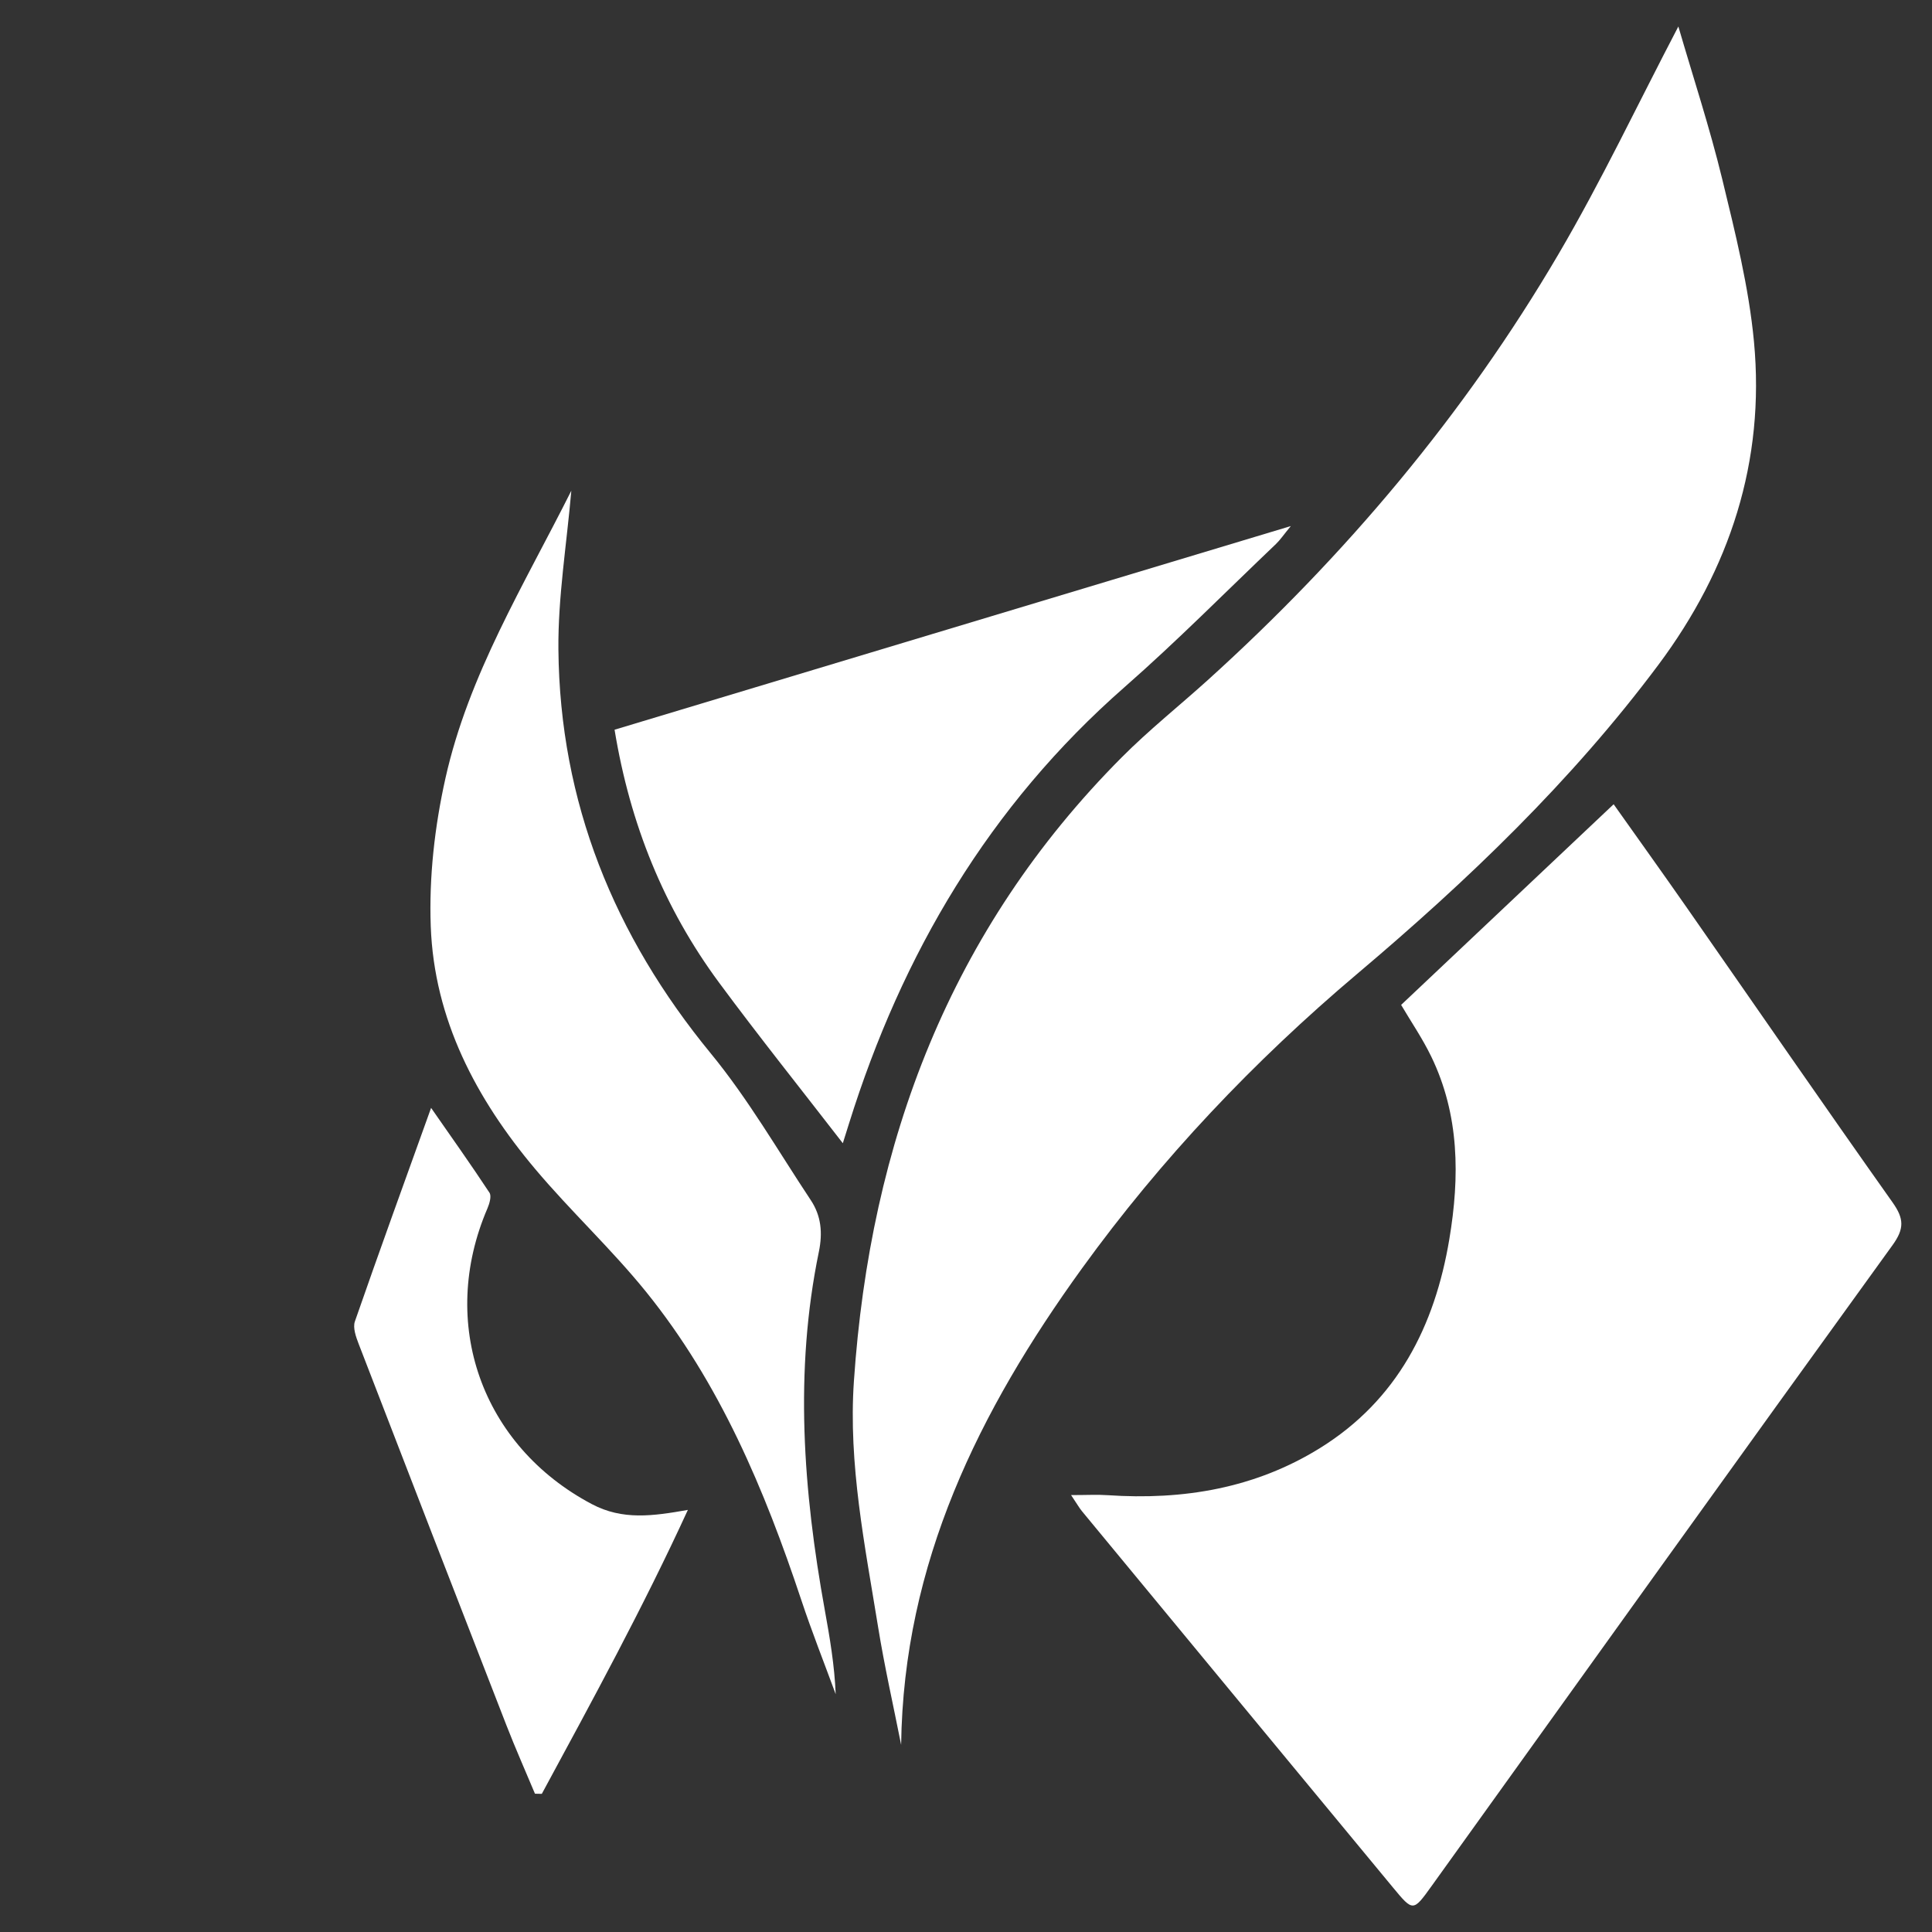 <?xml version="1.0" encoding="utf-8"?>
<!-- Generator: Adobe Illustrator 23.0.2, SVG Export Plug-In . SVG Version: 6.00 Build 0)  -->
<svg version="1.1" id="Layer_1" xmlns="http://www.w3.org/2000/svg" xmlns:xlink="http://www.w3.org/1999/xlink" x="0px" y="0px"
	 viewBox="0 0 566.93 566.93" style="enable-background:new 0 0 566.93 566.93;" xml:space="preserve">
<rect x="0" y="0" width="566.93" height="566.93" fill="#333333" stroke="none"/>
<style type="text/css">
	.st0{fill:#ffffff;}
</style>
<g>
	<path class="st0" d="M492.5,7.77c4.31,14.81,9.21,29.68,12.89,44.85c3.81,15.72,7.79,31.61,9.3,47.65
		c3.3,35.09-7.06,66.72-28.08,94.86c-25.46,34.09-55.92,63.24-88.35,90.64c-30.28,25.58-57.51,54.28-80.79,86.47
		c-30.12,41.68-52.35,86.42-53.04,139.76c-2.28-11.52-4.89-22.99-6.76-34.57c-3.86-23.88-8.76-47.76-7.1-72.12
		c4.77-70.17,28.22-132.49,78.61-183.09c7.93-7.97,16.78-15.02,25.14-22.57c40.48-36.59,75.33-77.93,102.96-124.99
		C469.93,53.12,480.64,30.45,492.5,7.77z"/>
	<path class="st0" d="M314.3,438.72c4.69,0,7.72-0.18,10.73,0.03c22.14,1.5,43.26-2,62.32-13.83
		c22.68-14.08,33.68-35.76,37.95-61.32c3.06-18.29,2.99-36.42-5.32-53.58c-2.58-5.32-5.95-10.25-8.83-15.14
		c20.46-19.32,41.22-38.92,62.36-58.88c6.86,9.68,14.21,19.93,21.42,30.27c20.14,28.87,40.1,57.86,60.44,86.58
		c3.35,4.73,3.49,7.68-0.02,12.53c-45.24,62.55-90.21,125.3-135.22,188.01c-5.43,7.56-5.45,7.65-11.35,0.51
		c-30.45-36.79-60.86-73.61-91.27-110.43C316.73,442.53,316.14,441.46,314.3,438.72z"/>
	<path class="st0" d="M167.65,143.99c-1.37,15.84-3.93,31.24-3.79,46.61c0.42,44.8,16.3,83.92,44.74,118.55
		c10.97,13.36,19.72,28.56,29.32,43.03c3.03,4.56,3.53,9.51,2.37,15.14c-7.24,35.12-4.59,70.15,1.73,105.09
		c1.47,8.11,2.86,16.24,3.21,24.74c-3.38-9.2-7-18.32-10.09-27.62c-10.79-32.42-23.92-63.71-45.61-90.52
		c-10.14-12.53-22.06-23.59-32.45-35.93c-17.34-20.59-29.68-43.93-30.68-71.26c-0.53-14.43,1.15-29.31,4.31-43.44
		C137.49,198.01,153.81,171.59,167.65,143.99z"/>
	<path class="st0" d="M247.32,335.47c-12.3-15.91-24.61-31.29-36.31-47.12c-16.16-21.88-26.12-46.48-30.67-74.22
		c65.55-19.74,131.14-39.49,198.44-59.76c-2.17,2.64-3.14,4.1-4.38,5.28c-14.76,14.06-29.12,28.58-44.43,42
		c-39.66,34.78-65.27,78.22-80.85,128.09C248.51,331.72,247.88,333.7,247.32,335.47z"/>
	<path class="st0" d="M201.85,443.07c-13.11,28.56-28.03,55.92-42.86,83.32c-0.67-0.01-1.34-0.03-2.01-0.04
		c-2.8-6.7-5.76-13.35-8.39-20.12c-14.5-37.26-28.95-74.54-43.33-111.84c-0.8-2.08-1.77-4.76-1.12-6.63
		c7.2-20.72,14.7-41.33,22.36-62.66c6.05,8.7,11.74,16.7,17.13,24.89c0.65,0.99,0.01,3.19-0.59,4.59
		c-14.5,33.7-1.7,69.68,30.61,86.78C182.7,446.16,191.6,444.88,201.85,443.07z"/>
</g>
</svg>

